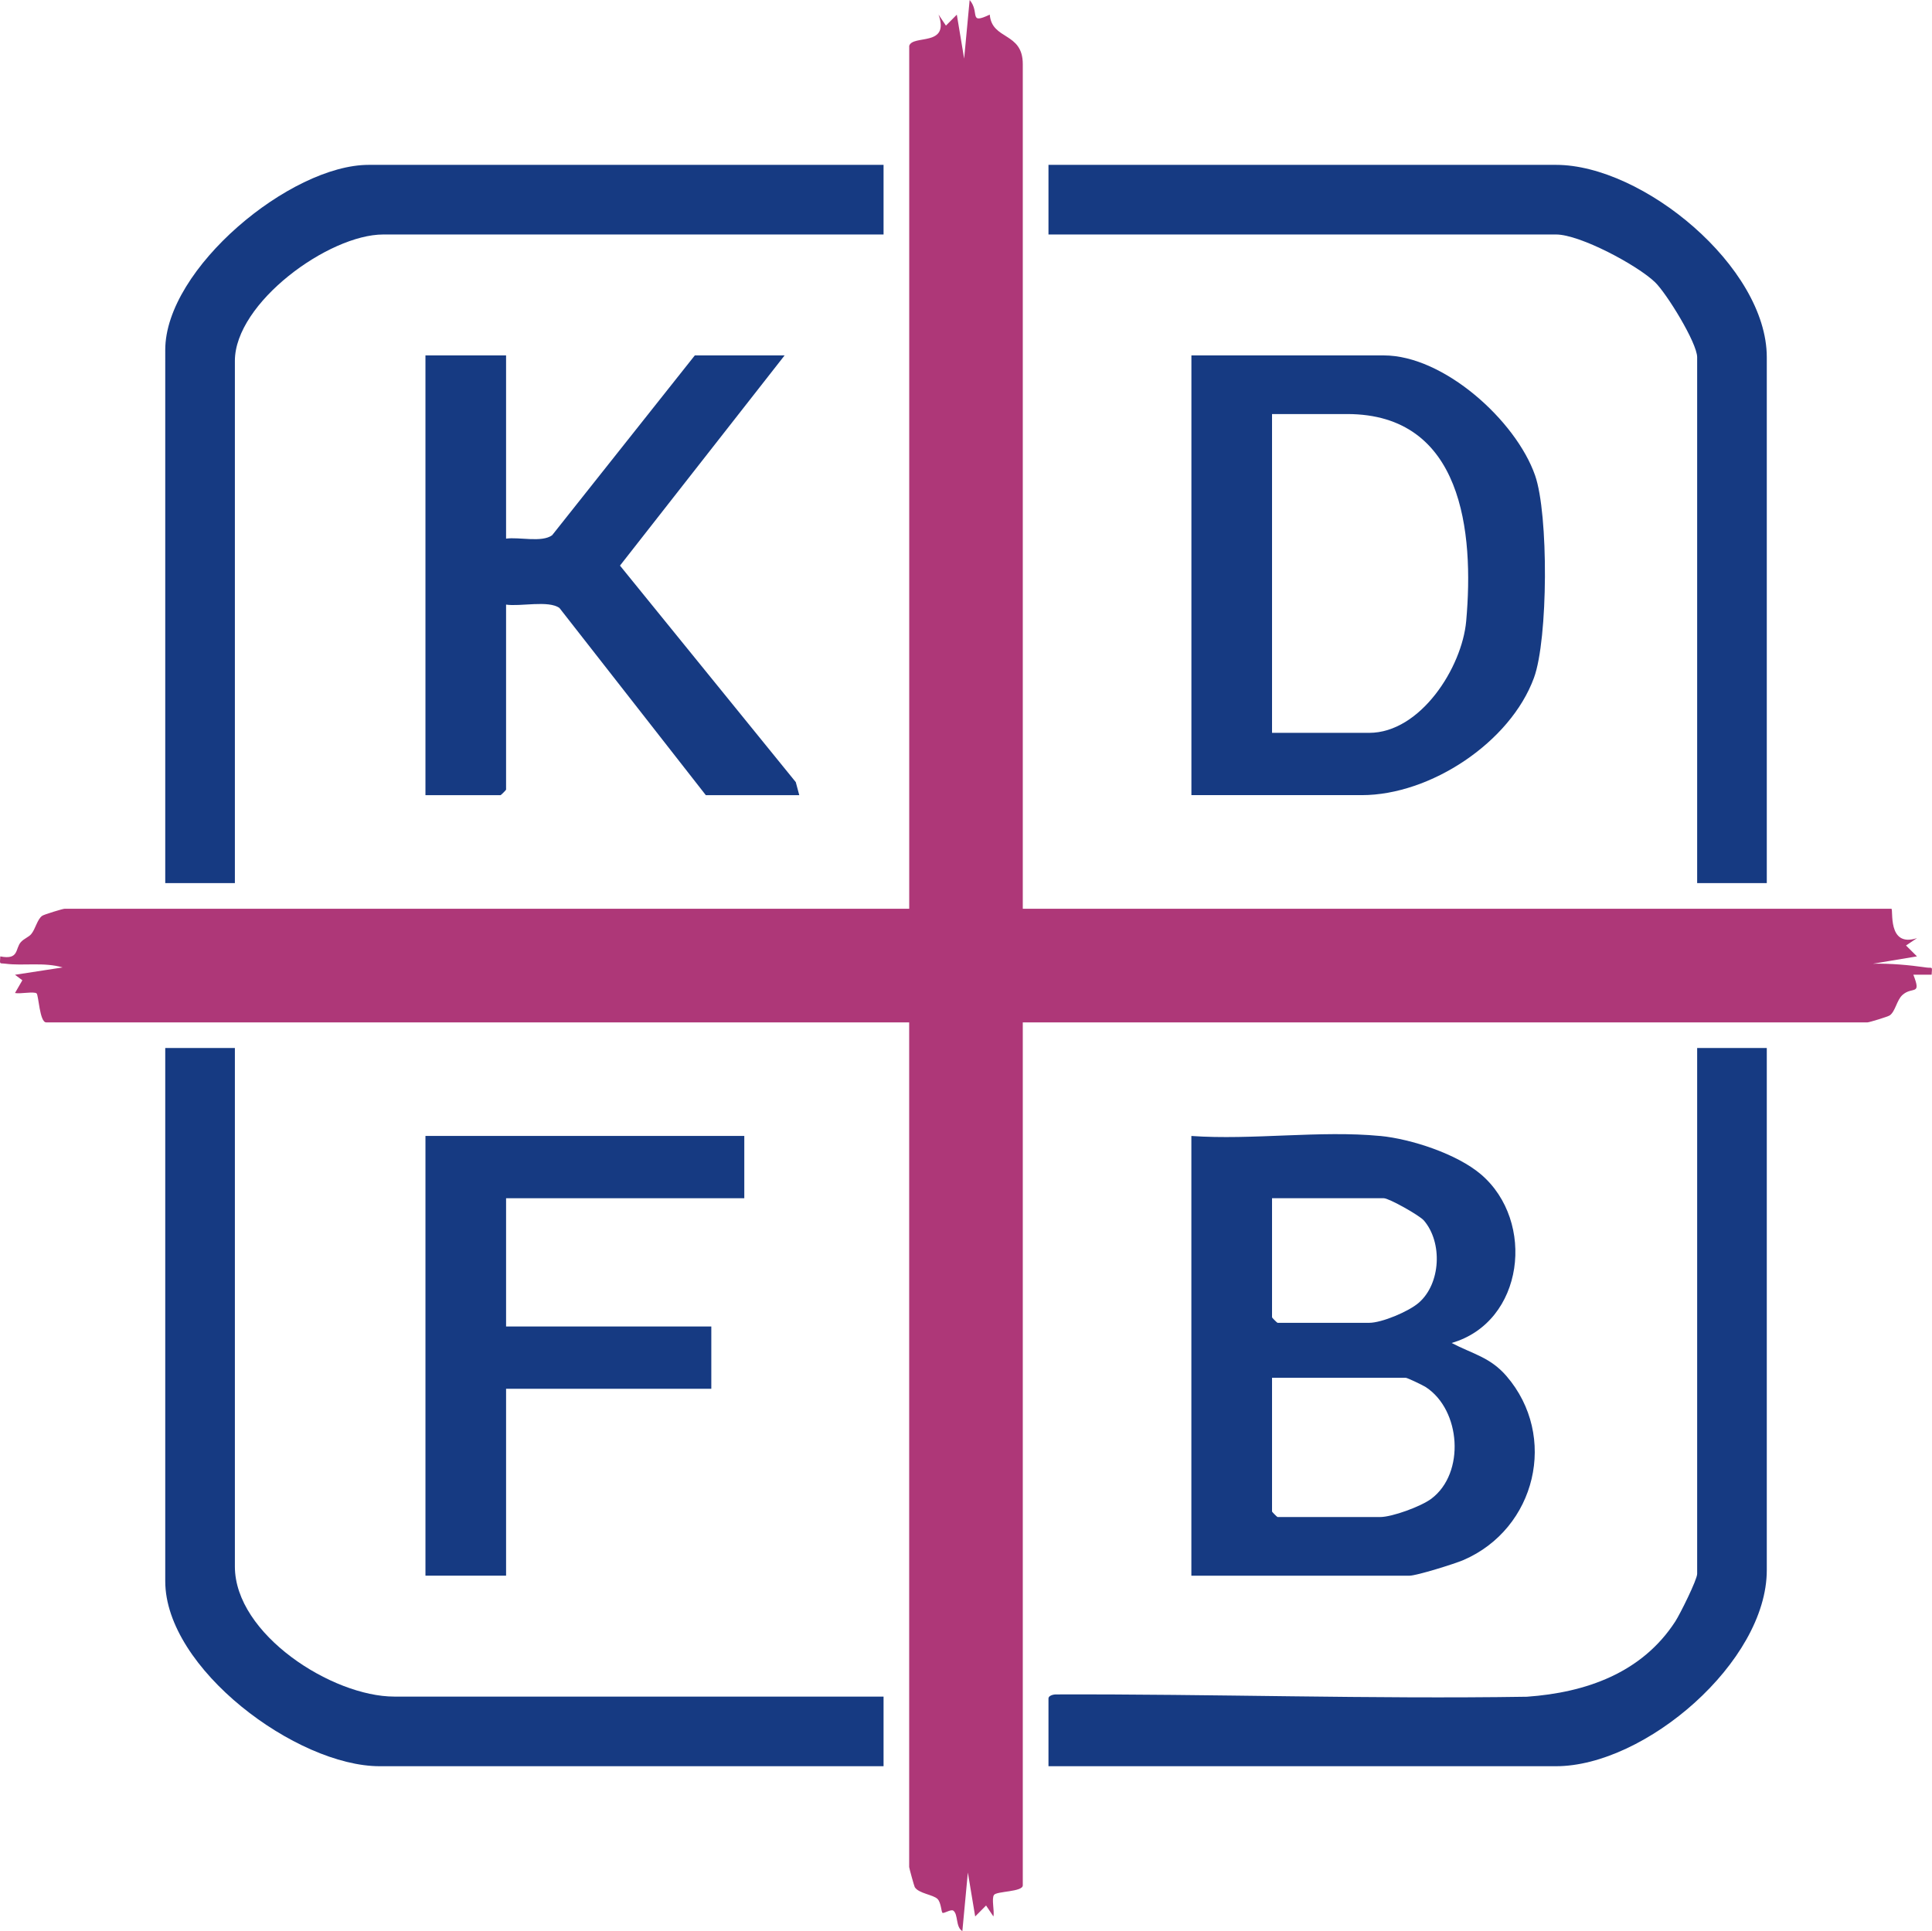 <?xml version="1.0" encoding="UTF-8"?>
<svg id="Ebene_1" data-name="Ebene 1" xmlns="http://www.w3.org/2000/svg" viewBox="0 0 527.17 526.99">
  <defs>
    <style>
      .cls-1 {
        fill: #ae3778;
      }

      .cls-2 {
        fill: #163a82;
      }
    </style>
  </defs>
  <path class="cls-1" d="M248.09,12.49c1.01-3.1,11.13.37,8.01-8.5l2.01,3,2.97-2.99,2,11.99,1.5-15.99c2.9,3.39-.45,6.8,5.49,3.99.57,7.03,9.01,4.66,9.01,13.51v230.5h237c.64,0-1.25,10.71,7,8.01l-3,2.01,2.99,2.97-11.99,2c4.8-.09,9.75.34,14.49,1.03,1.74.26,1.68-.52,1.5,1.97h-4.99c2.29,5.87-.23,3.07-2.97,5.53-1.56,1.4-1.92,4.46-3.45,5.56-.53.38-5.64,1.92-6.08,1.92h-230.5v235.5c0,1.83-7.18,1.56-7.87,2.63s.17,4.31-.14,5.87l-2.01-3-2.97,2.99-2-11.99-1.5,15.99c-1.88-1.11-1.1-4.59-2.46-5.58-.66-.48-2.58.86-2.97.58-.32-.24-.36-2.75-1.32-3.75-1.16-1.21-5.17-1.49-6.24-3.26-.16-.27-1.52-5.2-1.52-5.48v-230.5H12.59c-1.77,0-2.06-7.44-2.6-7.9-.72-.61-4.5.19-5.9-.11l2.01-3.48-2.01-1.5,12.99-2c-5.05-1.5-10.69-.39-15.51-1.01-1.81-.23-1.62.35-1.49-2,5.18,1.02,4.02-2.13,5.61-3.9.87-.97,2.14-1.37,2.82-2.18,1.18-1.41,1.64-4.03,3-5,.53-.38,5.64-1.92,6.08-1.92h230.5V12.49Z"/>
  <path class="cls-2" d="M376.59,309.99c8.47.82,20.97,4.91,27.51,10.49,14.99,12.79,11.84,40.28-8.01,46.01,5.68,2.98,10.53,3.87,14.97,9.03,14.13,16.4,8.08,41.65-11.75,50.21-2.37,1.02-12.77,4.27-14.73,4.27h-59.5v-120c16.56,1.17,35.19-1.57,51.5,0ZM347.09,326.99v32.5c0,.11,1.39,1.5,1.5,1.5h25c3.45,0,10.77-3.08,13.53-5.47,6.02-5.21,6.56-16.45,1.4-22.46-1.21-1.4-9.52-6.07-10.93-6.07h-30.5ZM347.09,375.99v36.5c0,.11,1.39,1.5,1.5,1.5h28c3.28,0,11.18-2.89,13.99-5.01,9.26-6.98,8.05-24.2-1.54-30.45-.78-.51-5.04-2.54-5.46-2.54h-36.5Z"/>
  <path class="cls-2" d="M241.09,44.99v19H104.59c-14.9,0-40.5,18.66-40.5,34.5v142.5h-19V95.49c0-22.2,34.19-50.5,55.5-50.5h140.5Z"/>
  <path class="cls-2" d="M64.09,285.99v141.5c0,18.49,26.53,35.5,43.5,35.5h133.5v19H103.59c-22.64,0-58.5-26.65-58.5-50.5v-145.5h19Z"/>
  <path class="cls-2" d="M482.09,285.99v142.5c0,25.04-33.22,53.5-57.5,53.5h-138.5v-18.5c0-.72,1.21-1.09,2.04-1.09,42.79-.14,85.68,1.29,128.5.63,16.12-1.14,31.36-6.49,40.48-20.52,1.29-1.99,5.98-11.4,5.98-13.02v-143.5h19Z"/>
  <path class="cls-2" d="M482.09,240.99h-19V97.49c0-3.9-8.35-17.46-11.51-20.49-4.86-4.66-20.47-13.01-26.99-13.01h-138.5v-19h138.5c23.64,0,57.5,27.82,57.5,52.5v143.5Z"/>
  <path class="cls-2" d="M325.09,216.99v-120h52.5c16.34,0,36.03,17.76,41.27,32.73,3.71,10.57,3.57,44.71-.3,55.25-6.45,17.62-28.27,32.02-46.98,32.02h-46.5ZM347.09,199.99h26.5c13.98,0,25.35-17.81,26.48-30.52,2.16-24.2-.92-56.48-32.48-56.48h-20.5v87Z"/>
  <path class="cls-2" d="M138.09,96.99v50c3.57-.5,9.75,1.14,12.57-.93l38.93-49.07h24.5l-44.92,57.36,47.97,59.09.95,3.55h-25.5l-39.93-51.07c-2.98-2.18-10.72-.33-14.57-.93v50.5c0,.11-1.39,1.5-1.5,1.5h-20.5v-120h22Z"/>
  <polygon class="cls-2" points="203.09 309.99 203.09 326.99 138.09 326.99 138.09 361.99 194.09 361.99 194.09 378.99 138.09 378.99 138.09 429.99 116.09 429.99 116.09 309.99 203.09 309.99"/>
</svg>